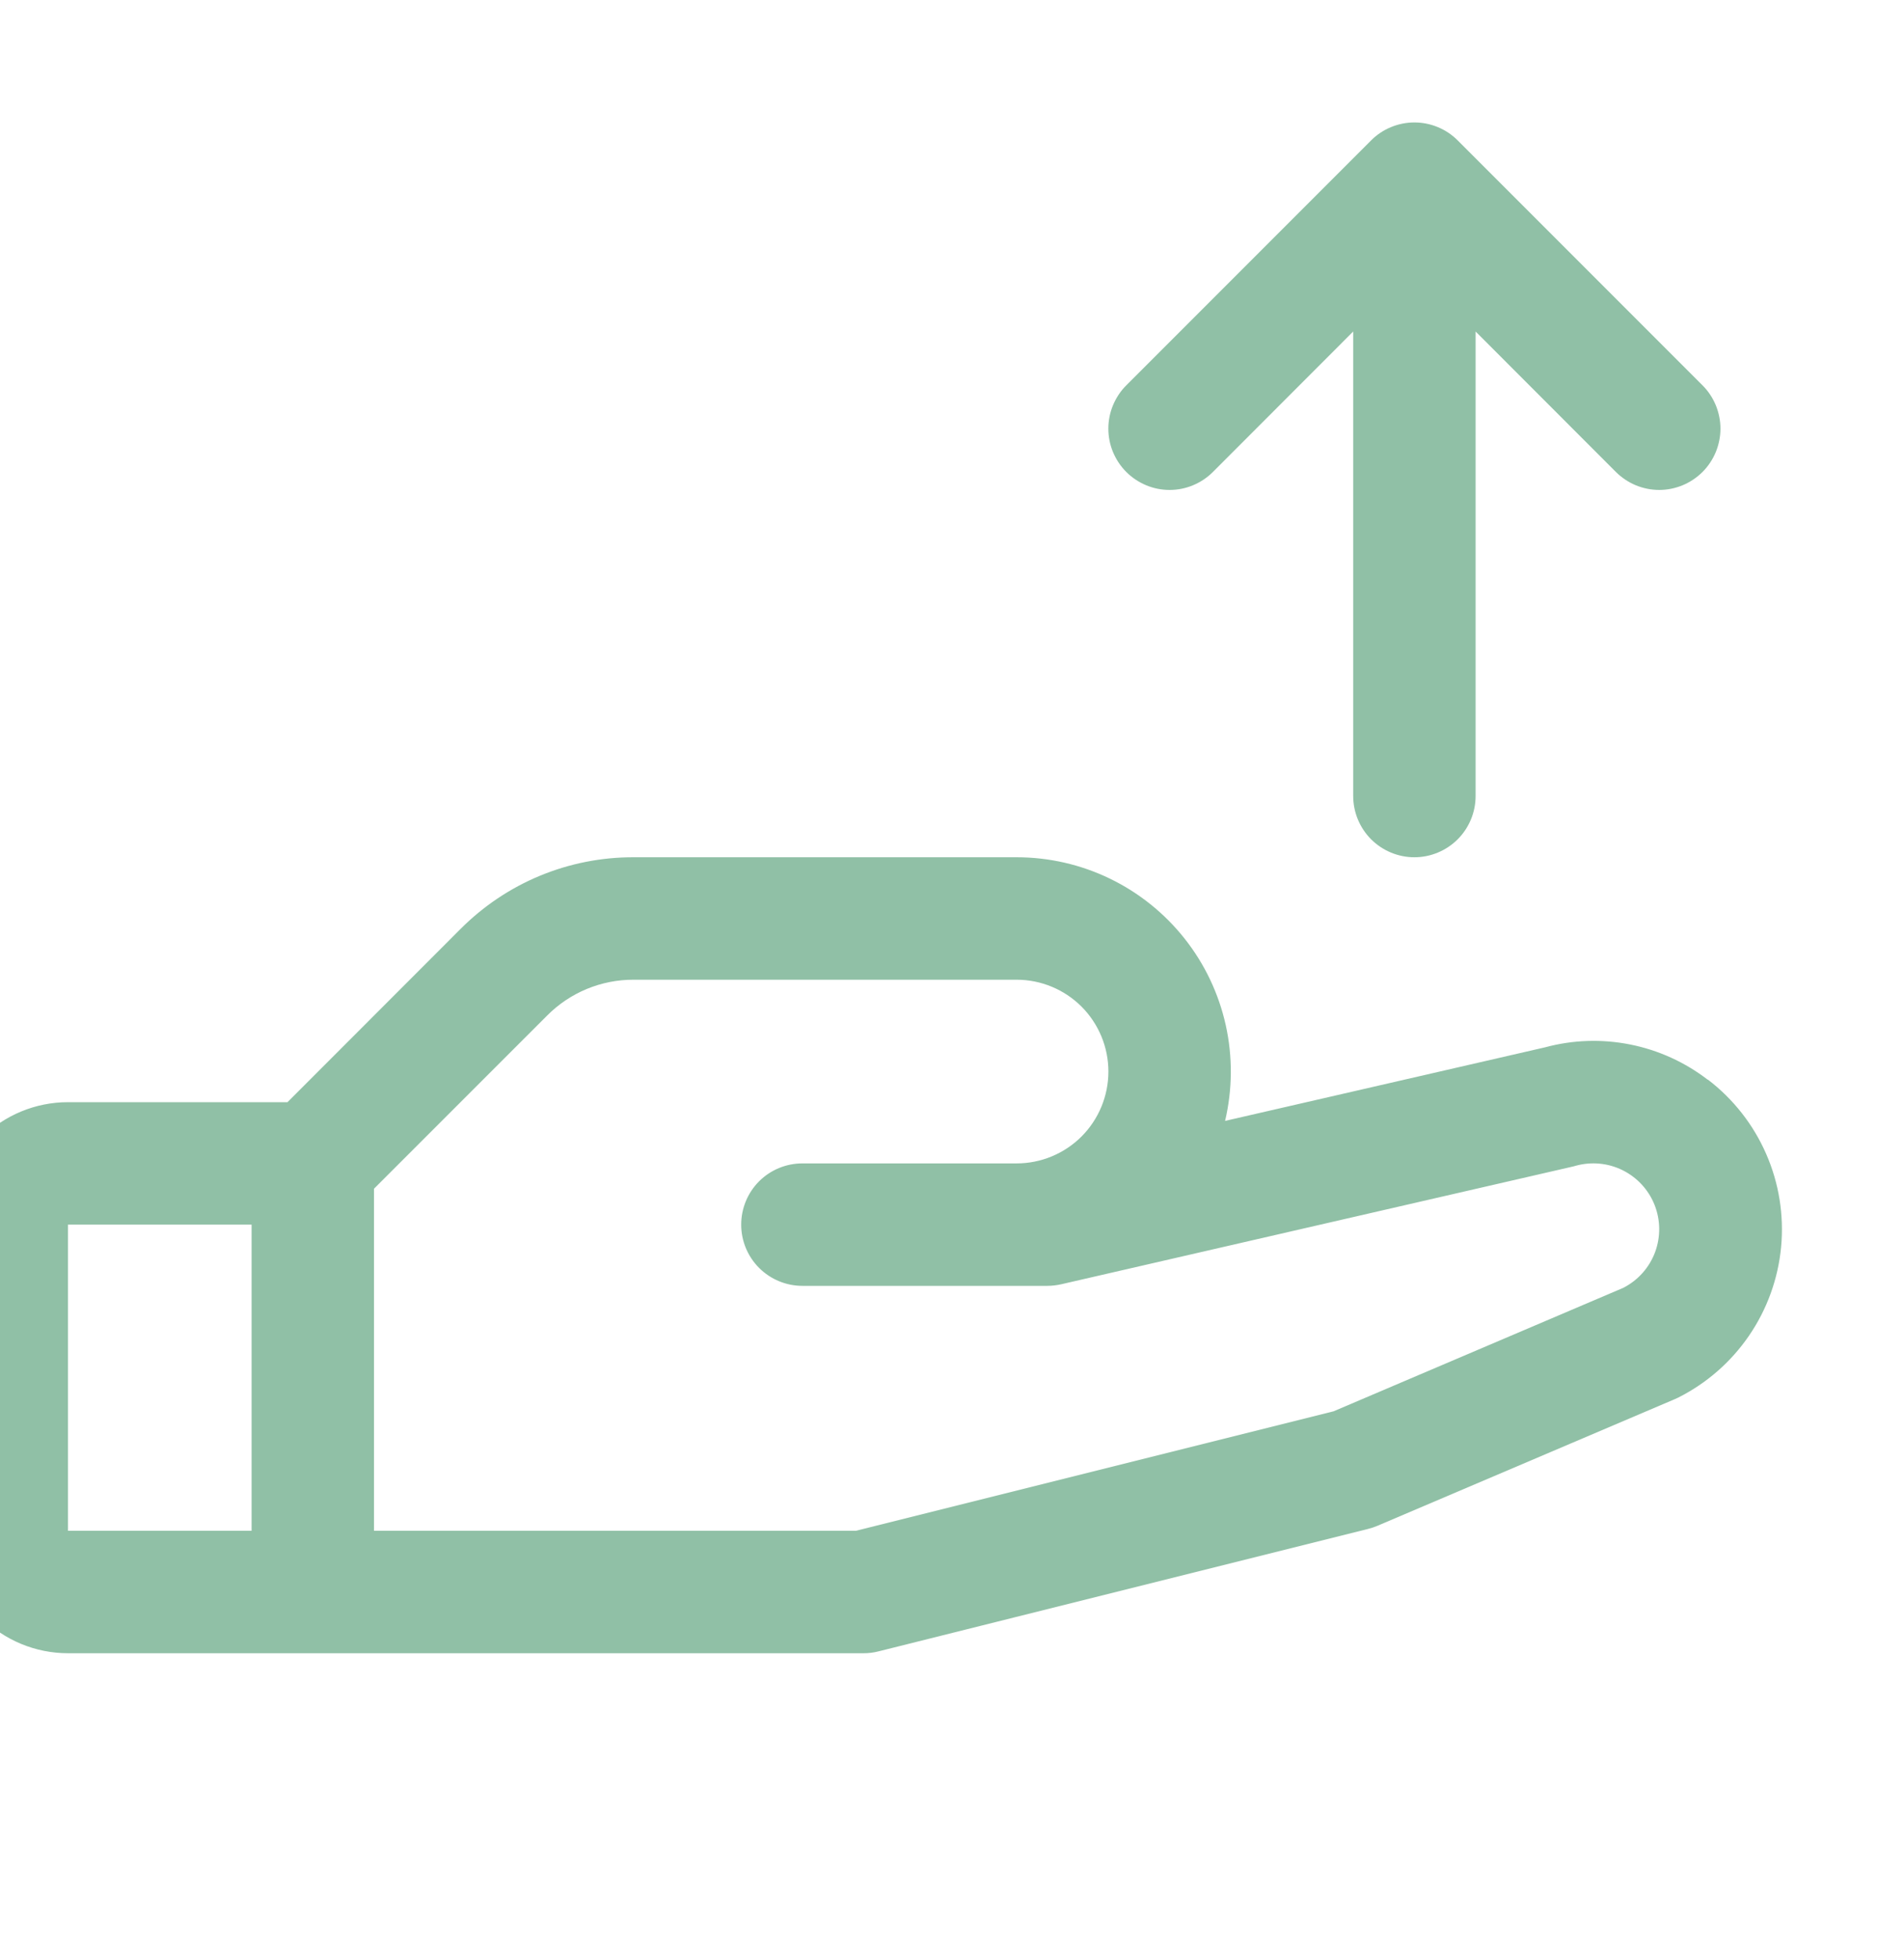 <svg width="35" height="36" viewBox="0 0 35 36" fill="none" xmlns="http://www.w3.org/2000/svg">
<path d="M31.39 19.837C30.971 19.515 30.484 19.294 29.966 19.191C29.448 19.088 28.913 19.105 28.403 19.243L22.52 20.595C22.656 20.017 22.661 19.415 22.532 18.835C22.403 18.255 22.145 17.712 21.776 17.246C21.407 16.78 20.938 16.403 20.403 16.144C19.868 15.885 19.282 15.751 18.688 15.751H11.648C11.057 15.749 10.471 15.865 9.925 16.091C9.379 16.317 8.883 16.65 8.465 17.069L5.285 20.251H1.25C0.653 20.251 0.081 20.488 -0.341 20.91C-0.763 21.332 -1 21.904 -1 22.501L-1 28.126C-1 28.723 -0.763 29.295 -0.341 29.717C0.081 30.139 0.653 30.376 1.25 30.376H15.875C15.967 30.376 16.059 30.365 16.148 30.342L25.148 28.092C25.206 28.078 25.262 28.059 25.317 28.036L30.781 25.71L30.843 25.682C31.369 25.419 31.818 25.027 32.15 24.543C32.482 24.059 32.685 23.498 32.741 22.913C32.796 22.328 32.702 21.739 32.466 21.201C32.231 20.663 31.863 20.194 31.396 19.837H31.39ZM4.625 28.126H1.25V22.501H4.625V28.126ZM29.857 23.655L24.514 25.931L15.734 28.126H6.875V21.841L10.057 18.66C10.265 18.451 10.513 18.284 10.786 18.171C11.059 18.058 11.352 18 11.648 18.001H18.688C19.135 18.001 19.564 18.179 19.881 18.495C20.197 18.812 20.375 19.241 20.375 19.688C20.375 20.136 20.197 20.565 19.881 20.882C19.564 21.198 19.135 21.376 18.688 21.376H14.75C14.452 21.376 14.165 21.494 13.954 21.705C13.743 21.916 13.625 22.203 13.625 22.501C13.625 22.799 13.743 23.085 13.954 23.296C14.165 23.507 14.452 23.626 14.75 23.626H19.25C19.335 23.626 19.419 23.616 19.502 23.598L28.924 21.431L28.967 21.419C29.255 21.34 29.562 21.369 29.829 21.502C30.096 21.635 30.305 21.862 30.415 22.139C30.525 22.417 30.528 22.725 30.425 23.005C30.321 23.285 30.117 23.517 29.853 23.655H29.857ZM20.704 8.672C20.599 8.567 20.517 8.443 20.46 8.307C20.403 8.17 20.374 8.024 20.374 7.876C20.374 7.728 20.403 7.582 20.46 7.445C20.517 7.309 20.599 7.184 20.704 7.08L25.204 2.58C25.308 2.475 25.433 2.392 25.569 2.336C25.706 2.279 25.852 2.25 26 2.25C26.148 2.25 26.294 2.279 26.431 2.336C26.567 2.392 26.692 2.475 26.796 2.58L31.296 7.08C31.401 7.184 31.483 7.309 31.54 7.445C31.596 7.582 31.626 7.728 31.626 7.876C31.626 8.024 31.596 8.17 31.54 8.307C31.483 8.443 31.401 8.567 31.296 8.672C31.191 8.776 31.067 8.859 30.931 8.916C30.794 8.972 30.648 9.002 30.5 9.002C30.352 9.002 30.206 8.972 30.069 8.916C29.933 8.859 29.809 8.776 29.704 8.672L27.125 6.091V14.626C27.125 14.924 27.006 15.21 26.796 15.421C26.584 15.632 26.298 15.751 26 15.751C25.702 15.751 25.416 15.632 25.204 15.421C24.994 15.21 24.875 14.924 24.875 14.626V6.091L22.296 8.672C22.192 8.776 22.067 8.859 21.931 8.916C21.794 8.973 21.648 9.002 21.5 9.002C21.352 9.002 21.206 8.973 21.069 8.916C20.933 8.859 20.808 8.776 20.704 8.672Z" fill="#90C0A6"/>
</svg>
